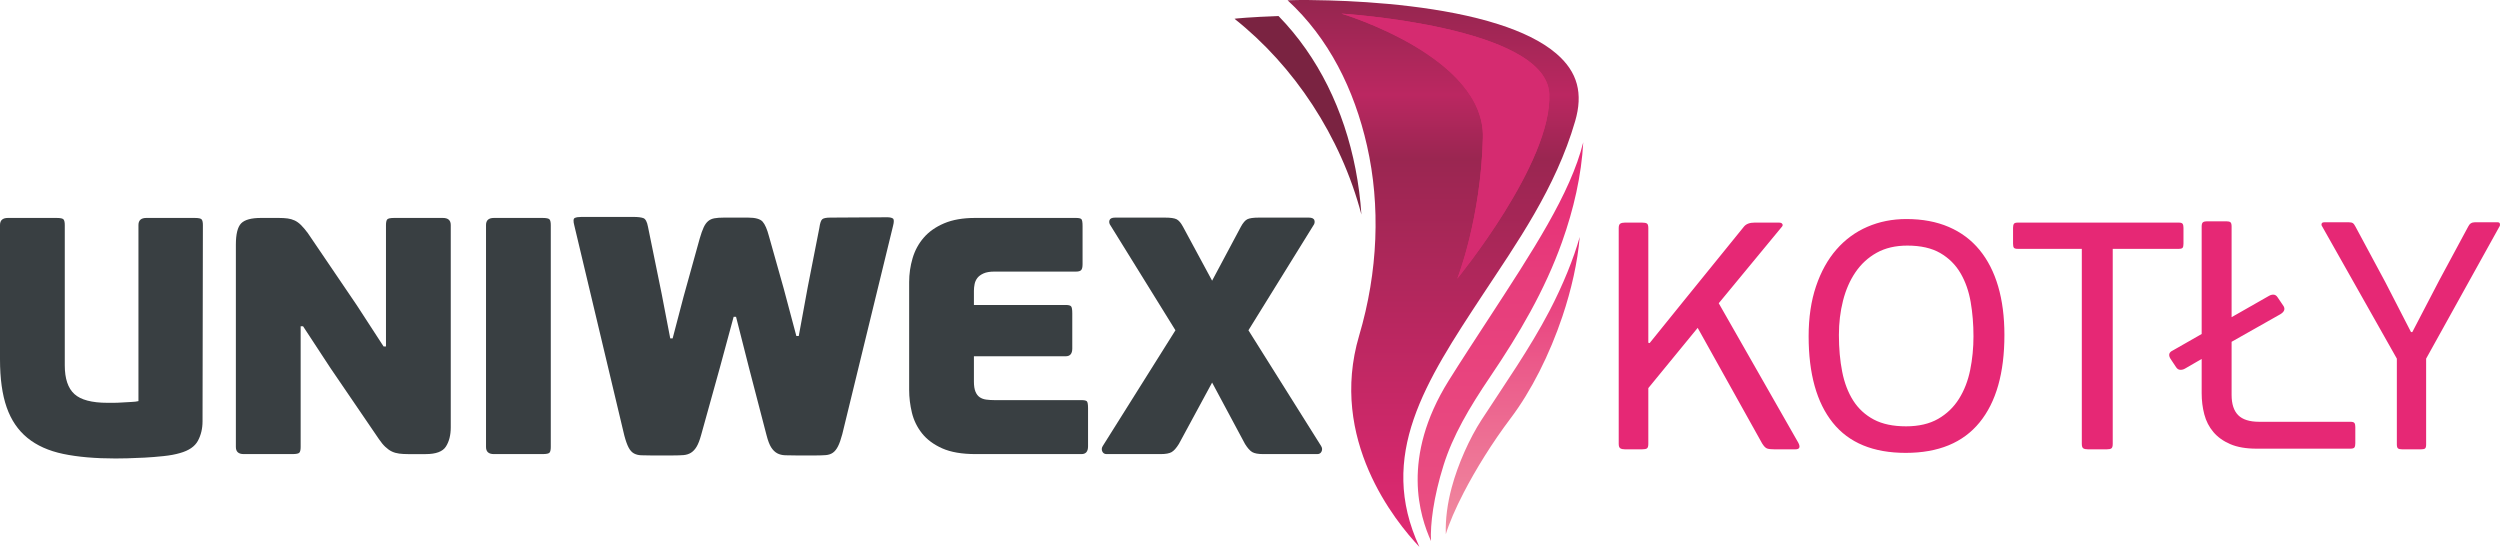 <svg width="192" height="42" viewBox="0 0 192 42" fill="none" xmlns="http://www.w3.org/2000/svg">
<g clip-path="url(#clip0_3310_3474)">
<path d="M15.555 32.361C15.555 32.914 15.437 33.41 15.2 33.851C14.963 34.291 14.503 34.606 13.818 34.796C13.467 34.9 13.046 34.978 12.555 35.029C12.063 35.081 11.581 35.12 11.107 35.146C10.633 35.172 10.19 35.189 9.778 35.198C9.366 35.206 9.063 35.211 8.87 35.211C7.308 35.211 5.97 35.094 4.856 34.861C3.742 34.628 2.825 34.217 2.106 33.63C1.386 33.043 0.855 32.261 0.513 31.285C0.171 30.31 6.10352e-05 29.079 6.10352e-05 27.593V17.282C6.10352e-05 16.919 0.202 16.738 0.605 16.738H4.343C4.641 16.738 4.821 16.776 4.882 16.854C4.944 16.932 4.975 17.074 4.975 17.282V28.06C4.975 29.079 5.22 29.813 5.712 30.262C6.203 30.711 7.054 30.936 8.265 30.936C8.352 30.936 8.502 30.936 8.712 30.936C8.923 30.936 9.146 30.927 9.383 30.91C9.62 30.893 9.853 30.88 10.081 30.871C10.309 30.862 10.493 30.841 10.633 30.806V17.282C10.633 16.919 10.835 16.738 11.239 16.738H14.95C15.248 16.738 15.428 16.776 15.489 16.854C15.551 16.932 15.582 17.074 15.582 17.282L15.555 32.361V32.361Z" fill="#393F42"/>
<path d="M23.09 25.055V34.33C23.09 34.537 23.059 34.68 22.997 34.758C22.936 34.835 22.756 34.874 22.458 34.874H18.72C18.317 34.874 18.115 34.693 18.115 34.33V18.785C18.115 17.973 18.251 17.429 18.523 17.152C18.795 16.876 19.299 16.738 20.036 16.738H21.405C21.668 16.738 21.896 16.751 22.089 16.777C22.282 16.803 22.462 16.855 22.629 16.932C22.796 17.01 22.958 17.127 23.116 17.282C23.274 17.438 23.449 17.645 23.642 17.904L27.406 23.449L29.459 26.609H29.643V17.282C29.643 17.075 29.674 16.933 29.735 16.855C29.797 16.777 29.977 16.738 30.275 16.738H34.013C34.416 16.738 34.618 16.919 34.618 17.282V32.828C34.618 33.415 34.495 33.903 34.249 34.291C34.004 34.68 33.486 34.875 32.697 34.875H31.328C31.082 34.875 30.859 34.862 30.657 34.836C30.455 34.81 30.271 34.758 30.104 34.68C29.937 34.602 29.771 34.486 29.604 34.33C29.437 34.175 29.266 33.968 29.091 33.709L25.379 28.267L23.274 25.055H23.09V25.055Z" fill="#393F42"/>
<path d="M42.3 34.33C42.3 34.537 42.269 34.68 42.208 34.758C42.147 34.835 41.967 34.874 41.669 34.874H37.931C37.527 34.874 37.326 34.693 37.326 34.33V17.282C37.326 16.919 37.527 16.738 37.931 16.738H41.669C41.967 16.738 42.147 16.777 42.208 16.855C42.269 16.932 42.3 17.075 42.3 17.282V34.33V34.33Z" fill="#393F42"/>
<path d="M56.344 24.329L55.291 28.216L53.843 33.423C53.738 33.803 53.624 34.097 53.501 34.304C53.378 34.511 53.233 34.667 53.067 34.771C52.9 34.874 52.707 34.935 52.488 34.952C52.268 34.969 52.001 34.978 51.685 34.978H49.974C49.694 34.978 49.448 34.974 49.237 34.965C49.027 34.956 48.842 34.909 48.684 34.822C48.527 34.736 48.39 34.585 48.276 34.369C48.163 34.153 48.053 33.847 47.948 33.449L44.105 17.308C44.017 16.98 44.03 16.79 44.145 16.738C44.258 16.686 44.43 16.66 44.658 16.66H48.658C48.992 16.66 49.242 16.691 49.409 16.751C49.575 16.811 49.694 17.032 49.764 17.412L50.816 22.567L51.474 25.987H51.659L52.501 22.775L53.738 18.319C53.843 17.956 53.944 17.671 54.041 17.463C54.137 17.256 54.252 17.096 54.383 16.984C54.515 16.872 54.677 16.798 54.87 16.764C55.063 16.729 55.309 16.712 55.607 16.712H57.449C58.011 16.712 58.384 16.816 58.568 17.023C58.752 17.23 58.914 17.602 59.055 18.137L60.187 22.153L61.16 25.806H61.345L62.029 22.075L62.924 17.515C62.976 17.135 63.055 16.906 63.161 16.828C63.266 16.751 63.468 16.712 63.766 16.712L68.135 16.686C68.328 16.686 68.473 16.716 68.569 16.777C68.666 16.837 68.67 17.032 68.583 17.36L64.687 33.346C64.582 33.743 64.472 34.054 64.358 34.278C64.244 34.503 64.112 34.667 63.963 34.771C63.814 34.874 63.634 34.935 63.424 34.952C63.213 34.969 62.967 34.978 62.687 34.978H61.134C60.818 34.978 60.541 34.974 60.305 34.965C60.068 34.956 59.862 34.905 59.686 34.81C59.511 34.715 59.357 34.563 59.225 34.356C59.094 34.149 58.976 33.838 58.87 33.424L57.528 28.268L56.528 24.329H56.343L56.344 24.329Z" fill="#393F42"/>
<path d="M83.562 34.278C83.562 34.675 83.395 34.874 83.062 34.874H74.929C73.876 34.874 73.021 34.727 72.363 34.434C71.705 34.14 71.187 33.756 70.81 33.281C70.433 32.806 70.174 32.274 70.033 31.687C69.893 31.1 69.823 30.521 69.823 29.951V21.661C69.823 21.039 69.91 20.43 70.086 19.834C70.261 19.238 70.547 18.711 70.942 18.254C71.336 17.796 71.858 17.429 72.508 17.152C73.157 16.876 73.946 16.738 74.876 16.738H82.641C82.851 16.738 82.987 16.768 83.049 16.829C83.11 16.889 83.141 17.066 83.141 17.36V20.288C83.141 20.512 83.106 20.663 83.035 20.741C82.965 20.819 82.834 20.858 82.641 20.858H76.376C76.025 20.858 75.745 20.905 75.534 21C75.324 21.095 75.166 21.212 75.06 21.35C74.955 21.488 74.885 21.643 74.85 21.816C74.815 21.989 74.797 22.162 74.797 22.334V23.422H81.851C82.062 23.422 82.198 23.457 82.259 23.526C82.321 23.595 82.351 23.777 82.351 24.07V26.765C82.351 27.162 82.184 27.361 81.851 27.361H74.797V29.304C74.797 29.632 74.837 29.891 74.916 30.081C74.995 30.271 75.104 30.414 75.245 30.509C75.385 30.604 75.552 30.664 75.745 30.69C75.938 30.716 76.148 30.729 76.376 30.729H83.062C83.272 30.729 83.408 30.759 83.47 30.819C83.531 30.88 83.562 31.057 83.562 31.351V34.278L83.562 34.278Z" fill="#393F42"/>
<path d="M93.09 29.381L90.537 34.097C90.344 34.408 90.16 34.615 89.984 34.719C89.809 34.822 89.528 34.874 89.142 34.874H84.983C84.826 34.874 84.716 34.805 84.654 34.667C84.593 34.529 84.606 34.391 84.694 34.252L90.274 25.366L85.299 17.334C85.194 17.196 85.163 17.057 85.207 16.919C85.251 16.781 85.396 16.712 85.641 16.712H89.458C89.897 16.712 90.199 16.755 90.366 16.841C90.533 16.928 90.695 17.118 90.853 17.412L93.09 21.557L95.301 17.412C95.459 17.118 95.621 16.928 95.788 16.841C95.954 16.755 96.257 16.712 96.696 16.712H100.512C100.758 16.712 100.903 16.781 100.946 16.919C100.99 17.058 100.96 17.196 100.854 17.334L95.88 25.366L101.46 34.252C101.547 34.391 101.561 34.529 101.499 34.667C101.438 34.805 101.328 34.874 101.17 34.874H97.012C96.626 34.874 96.345 34.822 96.169 34.719C95.994 34.615 95.81 34.408 95.617 34.097L93.09 29.381H93.09Z" fill="#393F42"/>
<path d="M124.317 17.519C124.317 17.336 124.359 17.22 124.443 17.171C124.527 17.121 124.645 17.096 124.797 17.096H126.111C126.296 17.096 126.422 17.121 126.49 17.171C126.557 17.22 126.591 17.336 126.591 17.519V26.324L126.692 26.349L129.244 23.19L133.944 17.394C134.113 17.195 134.382 17.096 134.753 17.096H136.623C136.758 17.096 136.846 17.133 136.888 17.208C136.93 17.282 136.909 17.361 136.825 17.444L131.999 23.289L138.114 34.01C138.282 34.342 138.207 34.508 137.886 34.508H136.269C136.017 34.508 135.831 34.487 135.713 34.445C135.595 34.404 135.469 34.275 135.334 34.06L130.382 25.18L126.591 29.806V34.085C126.591 34.267 126.558 34.383 126.49 34.433C126.423 34.483 126.296 34.508 126.111 34.508H124.797C124.646 34.508 124.528 34.483 124.444 34.433C124.359 34.383 124.317 34.267 124.317 34.085V17.518L124.317 17.519ZM153.939 25.727C153.939 28.646 153.303 30.884 152.031 32.443C150.759 34.002 148.868 34.781 146.358 34.781C143.865 34.781 141.999 34.01 140.761 32.468C139.523 30.926 138.903 28.712 138.903 25.826C138.903 24.384 139.093 23.103 139.472 21.983C139.851 20.864 140.373 19.923 141.039 19.16C141.704 18.397 142.496 17.817 143.414 17.419C144.332 17.021 145.33 16.822 146.408 16.822C147.638 16.822 148.725 17.025 149.668 17.431C150.611 17.838 151.399 18.426 152.031 19.198C152.663 19.968 153.138 20.901 153.459 21.996C153.779 23.09 153.939 24.334 153.939 25.727ZM151.563 25.827C151.563 24.915 151.492 24.04 151.349 23.203C151.205 22.365 150.944 21.623 150.565 20.976C150.186 20.329 149.668 19.816 149.011 19.434C148.354 19.053 147.512 18.862 146.484 18.862C145.575 18.862 144.791 19.044 144.134 19.409C143.477 19.774 142.934 20.272 142.504 20.902C142.074 21.532 141.755 22.262 141.544 23.091C141.333 23.92 141.228 24.799 141.228 25.727C141.228 26.756 141.312 27.697 141.481 28.551C141.649 29.405 141.931 30.142 142.327 30.765C142.723 31.386 143.25 31.871 143.907 32.22C144.564 32.568 145.389 32.742 146.383 32.742C147.36 32.742 148.181 32.551 148.847 32.17C149.512 31.788 150.047 31.274 150.451 30.628C150.856 29.981 151.142 29.243 151.31 28.414C151.479 27.584 151.563 26.722 151.563 25.827L151.563 25.827ZM159.883 19.111H154.956C154.804 19.111 154.707 19.082 154.665 19.024C154.623 18.966 154.602 18.862 154.602 18.713V17.494C154.602 17.361 154.623 17.262 154.665 17.195C154.707 17.129 154.804 17.096 154.956 17.096H167.338C167.489 17.096 167.586 17.129 167.628 17.195C167.67 17.262 167.691 17.361 167.691 17.494V18.713C167.691 18.862 167.67 18.966 167.628 19.024C167.586 19.082 167.489 19.111 167.338 19.111H162.258V34.085C162.258 34.267 162.225 34.383 162.157 34.433C162.09 34.483 161.972 34.508 161.804 34.508H160.363C160.195 34.508 160.073 34.483 159.997 34.433C159.921 34.383 159.883 34.267 159.883 34.085V19.111ZM180.888 34.035C180.888 34.184 180.867 34.292 180.825 34.358C180.783 34.425 180.678 34.458 180.509 34.458H173.307C172.499 34.458 171.825 34.342 171.286 34.11C170.747 33.878 170.313 33.567 169.985 33.177C169.656 32.787 169.424 32.335 169.29 31.821C169.155 31.307 169.088 30.768 169.088 30.204V27.568L167.799 28.314C167.681 28.38 167.559 28.409 167.432 28.401C167.306 28.393 167.201 28.322 167.117 28.19L166.687 27.543C166.519 27.261 166.578 27.054 166.864 26.921L169.088 25.652V17.394C169.088 17.228 169.121 17.121 169.189 17.071C169.256 17.021 169.357 16.996 169.492 16.996H170.983C171.134 16.996 171.24 17.021 171.299 17.071C171.358 17.12 171.387 17.228 171.387 17.394V24.359L174.268 22.717C174.386 22.651 174.503 22.622 174.621 22.63C174.739 22.639 174.84 22.709 174.925 22.842L175.38 23.513C175.514 23.746 175.43 23.953 175.127 24.135L171.387 26.25V30.329C171.387 31.025 171.555 31.544 171.892 31.884C172.229 32.224 172.768 32.393 173.509 32.393H180.509C180.677 32.393 180.783 32.427 180.825 32.493C180.867 32.559 180.888 32.659 180.888 32.791V34.035L180.888 34.035ZM186.327 27.543V34.135C186.327 34.3 186.298 34.404 186.239 34.446C186.18 34.487 186.083 34.508 185.948 34.508H184.483C184.348 34.508 184.247 34.487 184.179 34.446C184.112 34.404 184.078 34.3 184.078 34.135V27.543L178.317 17.344C178.283 17.295 178.279 17.236 178.304 17.17C178.329 17.104 178.401 17.071 178.519 17.071H180.389C180.524 17.071 180.625 17.091 180.692 17.133C180.76 17.175 180.827 17.262 180.894 17.394L183.194 21.673L185.165 25.503H185.266L187.338 21.523L189.562 17.394C189.663 17.179 189.831 17.071 190.067 17.071H191.811C191.912 17.071 191.971 17.104 191.987 17.17C192.004 17.237 192.004 17.295 191.987 17.344L186.327 27.543Z" fill="#E62875"/>
<path fill-rule="evenodd" clip-rule="evenodd" d="M113.796 32.223C112.86 33.662 111.971 35.647 111.489 37.446C111.17 38.635 110.999 39.852 111.038 41.03C111.29 40.19 111.77 39.071 112.417 37.823C113.332 36.058 114.586 34.021 116.005 32.139C117.601 30.032 119.014 27.215 119.99 24.311C120.686 22.241 121.161 20.128 121.322 18.197C120.875 19.81 120.034 21.9 118.989 23.896C117.475 26.787 115.599 29.451 113.797 32.223L113.796 32.223Z" fill="url(#paint0_linear_3310_3474)"/>
<path fill-rule="evenodd" clip-rule="evenodd" d="M98.886 0.022C102.046 2.929 104.003 6.844 104.99 11.206C106.026 15.781 105.841 20.852 104.381 25.778C102.027 33.726 107.154 40.042 109.009 42C105.751 34.973 109.493 29.288 113.862 22.651C116.462 18.702 119.474 14.468 120.972 9.305C121.584 7.199 121.187 5.535 119.517 4.109C118.409 3.163 116.854 2.43 115.088 1.865C110.915 0.529 105.566 0.128 102.062 0.032C101.013 0.003 99.934 -0.017 98.886 0.022L98.886 0.022Z" fill="url(#paint1_linear_3310_3474)"/>
<path fill-rule="evenodd" clip-rule="evenodd" d="M111.919 21.398C111.919 21.398 113.732 16.817 113.886 10.565C114.035 4.319 103.021 1.046 103.021 1.046C103.021 1.046 118.738 2.012 118.984 7.199C119.234 12.482 111.919 21.398 111.919 21.398H111.919Z" fill="#D52B70"/>
<path fill-rule="evenodd" clip-rule="evenodd" d="M111.261 29.231C107.556 35.167 109.058 39.684 109.901 41.552C109.835 40.276 110.09 38.197 110.868 35.72C111.573 33.473 112.817 31.34 114.463 28.909C116.664 25.659 118.638 22.302 119.958 18.603C120.864 16.065 121.455 13.466 121.594 10.923C120.617 14.875 117.677 19.324 114.355 24.431C113.389 25.917 112.221 27.692 111.261 29.231Z" fill="url(#paint2_linear_3310_3474)"/>
<path fill-rule="evenodd" clip-rule="evenodd" d="M104.557 16.479C102.968 10.442 99.371 5.058 94.812 1.445C94.787 1.426 96.114 1.305 98.192 1.232C101.259 4.379 103.226 8.475 104.104 12.982C104.326 14.124 104.478 15.292 104.557 16.479Z" fill="#7A2341"/>
<path d="M111.92 21.398C111.92 21.398 113.732 16.817 113.886 10.565C114.035 4.319 103.021 1.046 103.021 1.046C103.021 1.046 118.738 2.012 118.984 7.199C119.234 12.482 111.92 21.398 111.92 21.398Z" fill="#D52B70"/>
</g>
<defs>
<linearGradient id="paint0_linear_3310_3474" x1="116.177" y1="18.197" x2="116.177" y2="41.03" gradientUnits="userSpaceOnUse">
<stop stop-color="#E62A75"/>
<stop offset="0.431" stop-color="#EB5A8A"/>
<stop offset="1" stop-color="#F08BA0"/>
</linearGradient>
<linearGradient id="paint1_linear_3310_3474" x1="110.065" y1="3.61966e-05" x2="110.065" y2="42" gradientUnits="userSpaceOnUse">
<stop stop-color="#95264F"/>
<stop offset="0.173" stop-color="#BB2761"/>
<stop offset="0.29" stop-color="#9A2651"/>
<stop offset="1" stop-color="#E22973"/>
</linearGradient>
<linearGradient id="paint2_linear_3310_3474" x1="115.235" y1="10.923" x2="115.235" y2="41.552" gradientUnits="userSpaceOnUse">
<stop stop-color="#E62875"/>
<stop offset="0.322" stop-color="#E73C7B"/>
<stop offset="1" stop-color="#E95082"/>
</linearGradient>
<clipPath id="clip0_3310_3474">
<rect width="192" height="42" fill="white"/>
</clipPath>
</defs>
</svg>
